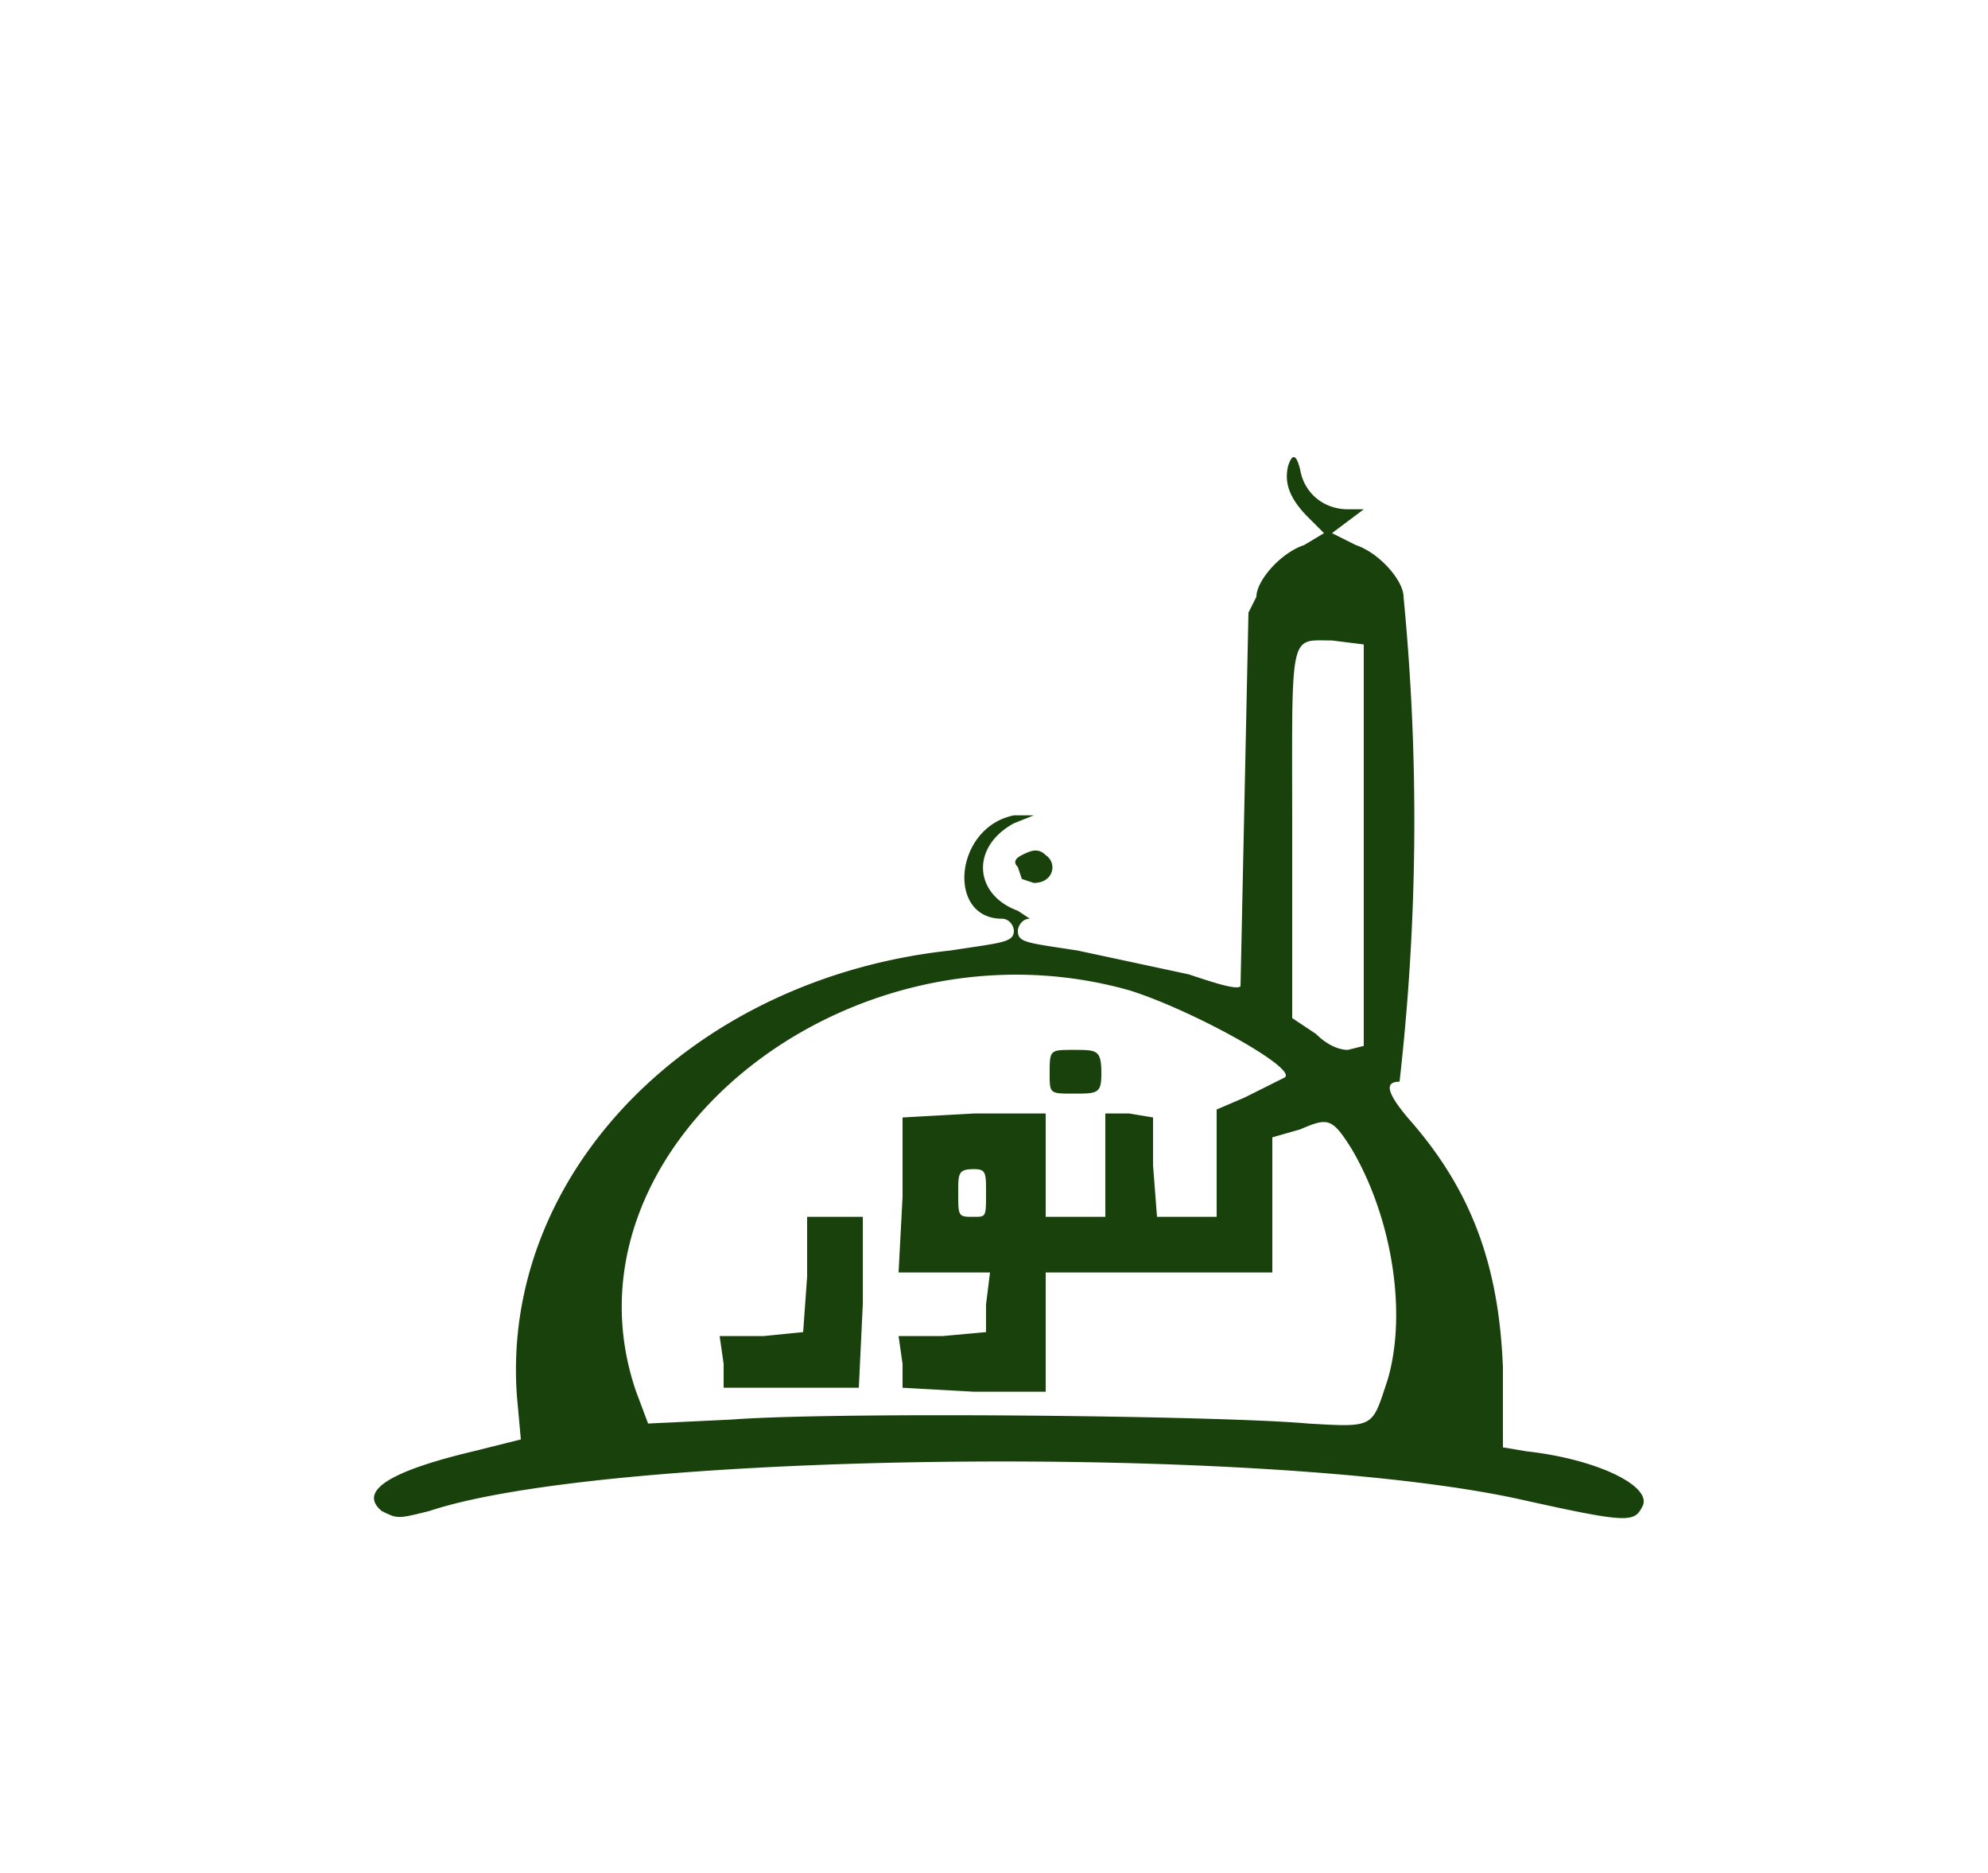 <svg viewBox="0 0 400 377" height="100%" width="100%" xmlns="http://www.w3.org/2000/svg" style="background: transparent;"><g style="transform-origin: 50% 50% 0px; transform: rotate(0deg) scale(0.8);" class="ldl-scale"><g class="ldl-ani" style="transform-origin: 200px 188.5px 0px; transform: scale(1); animation: 1.111s linear 0s infinite normal forwards running bounce-annur;"> <style> <![CDATA[@keyframes bounce-annur { 0% { animation-timing-function: cubic-bezier(0.136,0.251,0.217,0.879); transform: translate(0,0px) scaleY(1); } 37% { animation-timing-function: cubic-bezier(0.767,0.184,0.838,0.716); transform: translate(0,-39.96px) scaleY(1); } 72% { animation-timing-function: cubic-bezier(0.112,0.215,0.217,0.941); transform: translate(0,0px) scaleY(1); } 87% { animation-timing-function: cubic-bezier(0.749,0.226,0.821,0.696); transform: translate(0,19.9px) scaleY(0.602); } 100% { transform: translate(0,0px) scaleY(1); } }]]> </style> <g class="ldl-layer"><g class="ldl-ani"><path d="M274 70c-1 4 0 8 5 13l4 4-5 3c-6 2-12 9-12 13l-2 4-1 47-1 47c-1 1-7-1-13-3l-28-6c-13-2-15-2-15-5 0-1 1-3 3-3l-3-2c-11-4-12-16-1-22l5-2h-5c-15 3-17 26-3 26 2 0 3 2 3 3 0 3-3 3-16 5-65 7-113 56-109 112l1 11-12 3c-21 5-29 10-23 15 4 2 4 2 12 0 45-15 210-17 274-3 27 6 29 6 31 2 3-5-11-12-29-14l-6-1v-20c-1-26-8-45-24-63-5-6-6-9-2-9a583 583 0 0 0 1-122c0-4-6-11-12-13l-6-3 4-3 4-3h-4c-6 0-11-4-12-10-1-4-2-4-3-1m19 96v50l-4 1c-2 0-5-1-8-4l-6-4v-46c0-52-1-49 10-49l8 1v51m-86 2c-2 1-2 2-1 3l1 3 3 1c5 0 6-5 3-7-2-2-4-1-6 0m27 34c16 5 43 20 39 22l-10 5-7 3v27h-15l-1-13v-12l-6-1h-6v26h-15v-26h-18l-18 1v20l-1 19h23l-1 8v7l-11 1h-11l1 7v6l18 1h18v-30h57v-34l7-2c7-3 8-3 13 5 10 17 14 41 9 58-4 12-3 12-20 11-22-2-119-3-145-1l-21 1-3-8c-21-61 53-121 124-101m-20 21c0 5 0 5 6 5s7 0 7-5c0-6-1-6-7-6s-6 0-6 6m-16 30c0 6 0 6-3 6-4 0-4 0-4-6 0-5 0-6 4-6 3 0 3 1 3 6m-45 21-1 14-10 1h-11l1 7v6h34l1-21v-22h-14v15" fill-rule="evenodd" fill="#19410c" style="fill: rgb(25, 65, 12);"></path></g></g> </g></g></svg>